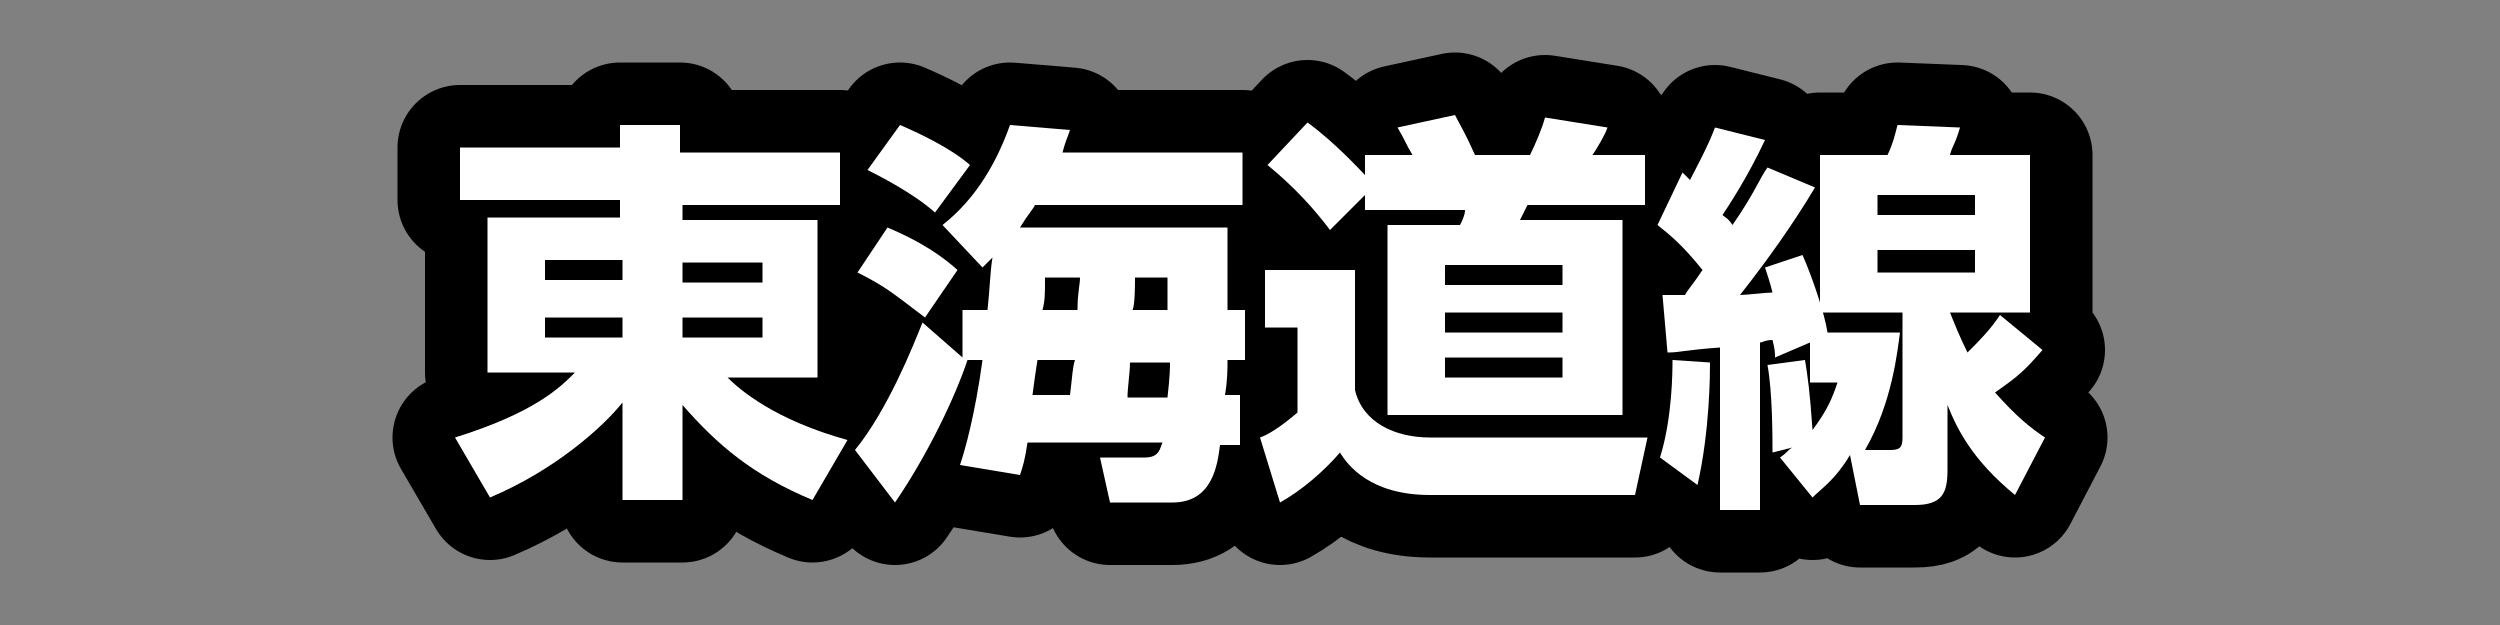 <?xml version="1.0" encoding="utf-8"?>
<!-- Generator: Adobe Illustrator 26.0.1, SVG Export Plug-In . SVG Version: 6.00 Build 0)  -->
<svg version="1.1" id="レイヤー_1" xmlns="http://www.w3.org/2000/svg" xmlns:xlink="http://www.w3.org/1999/xlink" x="0px"
	 y="0px" viewBox="0 0 100 25" style="enable-background:new 0 0 100 25;" xml:space="preserve">
<rect x="0" y="0" width="100" height="25" fill="#808080" stroke="none"/>
<style type="text/css">
	.st0{fill:none;stroke:#000000;stroke-width:5;stroke-linecap:round;stroke-linejoin:round;stroke-miterlimit:10;}
	.st1{fill:#FFFFFF;}
</style>
<g>
	<g>
		<path d="M33.7,8.2h-6.4v0.6h5.4v6.3h-3.6c0.5,0.5,1.9,1.7,4.8,2.5L32.5,20c-2.4-1-3.8-2.2-5.2-3.8V20h-2.4v-3.9
			c-0.8,1-2.7,2.7-5.3,3.8l-1.4-2.4c3.2-1,4.2-2,4.8-2.6h-3.5V8.7h5.3V8h-6.4V5.9h6.4V5h2.4v1.1h6.4v2.1H33.7z M21.8,11.2h3.1v-0.8
			h-3.1V11.2z M21.8,13.5h3.1v-0.8h-3.1V13.5z M27.3,10.5v0.8h3.2v-0.8H27.3z M27.3,12.7v0.8h3.2v-0.8H27.3z"/>
		<path d="M38.4,18.6c0.2-0.6,0.6-2,0.9-4.2h-0.6l0,0c-0.5,1.5-1.6,3.8-2.9,5.7L34.2,18c1.3-1.6,2.3-4.1,2.7-5.1l1.6,1.4v-1.9h1
			c0.1-0.9,0.1-1.5,0.2-2.1c-0.1,0.1-0.1,0.1-0.4,0.4l-1.6-1.7c1.4-1.1,2.2-2.6,2.7-4l2.4,0.2c-0.1,0.3-0.2,0.5-0.3,0.9h7.2v2.1
			h-8.3c-0.1,0.2-0.3,0.4-0.6,0.9h8.3c0,0.5,0,2.8,0,3.3h0.7v2h-0.7c0,0.4,0,0.8-0.1,1.4h0.6v2h-0.8c-0.1,0.8-0.3,2.3-1.9,2.3h-2.5
			L44,18.3h1.8c0.6,0,0.6-0.4,0.7-0.6h-5.4c-0.1,0.7-0.2,1-0.3,1.3L38.4,18.6z M35.5,9.1c0.7,0.3,1.8,0.8,2.8,1.7L37,12.7
			c-1.2-0.9-1.5-1.2-2.7-1.8L35.5,9.1z M36,5c0.7,0.3,2,0.9,2.8,1.6l-1.4,1.9c-0.9-0.8-2.3-1.5-2.7-1.7L36,5z M42.8,15.8
			c0.1-0.8,0.1-1.1,0.2-1.4h-1.5c0,0-0.1,0.6-0.2,1.4H42.8z M41.8,11.1c0,0.7,0,0.9-0.1,1.3h1.4c0-0.7,0.1-1,0.1-1.3H41.8z
			 M45.2,14.5c0,0.4-0.1,1-0.1,1.4h1.6c0.1-0.9,0.1-1.2,0.1-1.4H45.2z M45.4,11.1c0,0.3,0,1.1-0.1,1.3h1.4c0-0.6,0-0.9,0-1.3H45.4z"
			/>
		<path d="M50.6,10.8h3.6v4.8c0.3,1.3,1.6,1.9,3,1.9h8.7l-0.5,2.3h-8.2c-2.4,0-3.3-1.2-3.6-1.7c-0.6,0.7-1.5,1.5-2.4,2l-0.8-2.6
			c0.3-0.1,0.8-0.4,1.5-1v-3.4h-1.3L50.6,10.8L50.6,10.8z M54.6,7.8l-1.4,1.4c-0.6-0.8-1.4-1.7-2.5-2.6l1.6-1.7
			c1.1,0.8,2.1,1.9,2.3,2.1V6.2h1.9c-0.3-0.5-0.3-0.6-0.6-1.1l2.3-0.5C58.4,5,58.6,5.3,59,6.2h2.2c0.2-0.4,0.5-1.1,0.6-1.5l2.5,0.4
			c-0.1,0.3-0.4,0.8-0.6,1.1h2.1v2h-4.7c-0.1,0.2-0.2,0.4-0.3,0.6h4.1v7.8h-9.4V9h2.9c0.1-0.2,0.2-0.4,0.2-0.6h-4V7.8z M57.8,10.6
			v0.8h4.7v-0.8H57.8z M57.8,12.5v0.8h4.7v-0.8H57.8z M57.8,14.3v0.8h4.7v-0.8H57.8z"/>
		<path d="M68.4,14.5c0,0.4,0,2.7-0.5,4.9l-1.5-1.1c0.5-1.6,0.5-3.5,0.5-3.9L68.4,14.5z M66.5,11.8c0.3,0,0.6,0,0.9,0
			c0.1-0.2,0.3-0.4,0.7-1c-0.8-1-1.3-1.4-1.8-1.8l1-2.1c0.2,0.2,0.3,0.3,0.3,0.3c0.2-0.4,0.7-1.3,1-2.1l2,0.5
			c-0.7,1.5-1.5,2.7-1.7,3C69,8.7,69.1,8.7,69.3,9c0.9-1.3,1.1-1.9,1.4-2.3l1.9,0.8c-0.9,1.5-1.9,2.9-3,4.3c0.2,0,1.1-0.1,1.3-0.1
			c-0.1-0.4-0.2-0.7-0.3-1l1.5-0.5c0.4,0.9,0.9,2.4,1,3.1H76c-0.1,0.7-0.3,2.8-1.4,4.7h1c0.4,0,0.5-0.1,0.5-0.5v-5h-3.3V6.2h2.7
			c0.2-0.4,0.3-0.8,0.4-1.2l2.5,0.1c-0.2,0.7-0.3,0.7-0.4,1.1h3.2v6.3H78c0.2,0.5,0.4,1,0.7,1.6c0.5-0.5,0.9-0.9,1.3-1.5l1.7,1.4
			c-0.7,0.8-0.9,1-1.9,1.7c0.9,1,1.4,1.4,2,1.8l-1.2,2.3c-1.7-1.4-2.3-2.6-2.7-3.6v2.6c0,0.9-0.2,1.4-1.3,1.4h-2.2l-0.4-2
			c-0.6,1-1.1,1.3-1.5,1.7l-1.3-1.6c0.3-0.2,0.3-0.3,0.5-0.4l-0.8,0.2c0-0.6,0-2.4-0.2-3.5l1.5-0.2c0.1,0.6,0.2,1.3,0.3,2.8
			c0.6-0.8,0.8-1.3,1-1.9h-1.1v-1.6L71,14.3c0-0.2,0-0.3-0.1-0.7c-0.3,0-0.4,0.1-0.5,0.1v6.7h-1.6v-6.5c-1.4,0.1-1.6,0.2-2.1,0.2
			L66.5,11.8z M75.1,7.8v0.8H79V7.8H75.1z M75.1,10v0.9H79V10H75.1z"/>
	</g>
	<g>
		<path class="st0" d="M33.7,8.2h-6.4v0.6h5.4v6.3h-3.6c0.5,0.5,1.9,1.7,4.8,2.5L32.5,20c-2.4-1-3.8-2.2-5.2-3.8V20h-2.4v-3.9
			c-0.8,1-2.7,2.7-5.3,3.8l-1.4-2.4c3.2-1,4.2-2,4.8-2.6h-3.5V8.7h5.3V8h-6.4V5.9h6.4V5h2.4v1.1h6.4v2.1H33.7z M21.8,11.2h3.1v-0.8
			h-3.1V11.2z M21.8,13.5h3.1v-0.8h-3.1V13.5z M27.3,10.5v0.8h3.2v-0.8H27.3z M27.3,12.7v0.8h3.2v-0.8H27.3z"/>
		<path class="st0" d="M38.4,18.6c0.2-0.6,0.6-2,0.9-4.2h-0.6l0,0c-0.5,1.5-1.6,3.8-2.9,5.7L34.2,18c1.3-1.6,2.3-4.1,2.7-5.1
			l1.6,1.4v-1.9h1c0.1-0.9,0.1-1.5,0.2-2.1c-0.1,0.1-0.1,0.1-0.4,0.4l-1.6-1.7c1.4-1.1,2.2-2.6,2.7-4l2.4,0.2
			c-0.1,0.3-0.2,0.5-0.3,0.9h7.2v2.1h-8.3c-0.1,0.2-0.3,0.4-0.6,0.9h8.3c0,0.5,0,2.8,0,3.3h0.7v2h-0.7c0,0.4,0,0.8-0.1,1.4h0.6v2
			h-0.8c-0.1,0.8-0.3,2.3-1.9,2.3h-2.5L44,18.3h1.8c0.6,0,0.6-0.4,0.7-0.6h-5.4c-0.1,0.7-0.2,1-0.3,1.3L38.4,18.6z M35.5,9.1
			c0.7,0.3,1.8,0.8,2.8,1.7L37,12.7c-1.2-0.9-1.5-1.2-2.7-1.8L35.5,9.1z M36,5c0.7,0.3,2,0.9,2.8,1.6l-1.4,1.9
			c-0.9-0.8-2.3-1.5-2.7-1.7L36,5z M42.8,15.8c0.1-0.8,0.1-1.1,0.2-1.4h-1.5c0,0-0.1,0.6-0.2,1.4H42.8z M41.8,11.1
			c0,0.7,0,0.9-0.1,1.3h1.4c0-0.7,0.1-1,0.1-1.3H41.8z M45.2,14.5c0,0.4-0.1,1-0.1,1.4h1.6c0.1-0.9,0.1-1.2,0.1-1.4H45.2z
			 M45.4,11.1c0,0.3,0,1.1-0.1,1.3h1.4c0-0.6,0-0.9,0-1.3H45.4z"/>
		<path class="st0" d="M50.6,10.8h3.6v4.8c0.3,1.3,1.6,1.9,3,1.9h8.7l-0.5,2.3h-8.2c-2.4,0-3.3-1.2-3.6-1.7c-0.6,0.7-1.5,1.5-2.4,2
			l-0.8-2.6c0.3-0.1,0.8-0.4,1.5-1v-3.4h-1.3L50.6,10.8L50.6,10.8z M54.6,7.8l-1.4,1.4c-0.6-0.8-1.4-1.7-2.5-2.6l1.6-1.7
			c1.1,0.8,2.1,1.9,2.3,2.1V6.2h1.9c-0.3-0.5-0.3-0.6-0.6-1.1l2.3-0.5C58.4,5,58.6,5.3,59,6.2h2.2c0.2-0.4,0.5-1.1,0.6-1.5l2.5,0.4
			c-0.1,0.3-0.4,0.8-0.6,1.1h2.1v2h-4.7c-0.1,0.2-0.2,0.4-0.3,0.6h4.1v7.8h-9.4V9h2.9c0.1-0.2,0.2-0.4,0.2-0.6h-4V7.8z M57.8,10.6
			v0.8h4.7v-0.8H57.8z M57.8,12.5v0.8h4.7v-0.8H57.8z M57.8,14.3v0.8h4.7v-0.8H57.8z"/>
		<path class="st0" d="M68.4,14.5c0,0.4,0,2.7-0.5,4.9l-1.5-1.1c0.5-1.6,0.5-3.5,0.5-3.9L68.4,14.5z M66.5,11.8c0.3,0,0.6,0,0.9,0
			c0.1-0.2,0.3-0.4,0.7-1c-0.8-1-1.3-1.4-1.8-1.8l1-2.1c0.2,0.2,0.3,0.3,0.3,0.3c0.2-0.4,0.7-1.3,1-2.1l2,0.5
			c-0.7,1.5-1.5,2.7-1.7,3C69,8.7,69.1,8.7,69.3,9c0.9-1.3,1.1-1.9,1.4-2.3l1.9,0.8c-0.9,1.5-1.9,2.9-3,4.3c0.2,0,1.1-0.1,1.3-0.1
			c-0.1-0.4-0.2-0.7-0.3-1l1.5-0.5c0.4,0.9,0.9,2.4,1,3.1H76c-0.1,0.7-0.3,2.8-1.4,4.7h1c0.4,0,0.5-0.1,0.5-0.5v-5h-3.3V6.2h2.7
			c0.2-0.4,0.3-0.8,0.4-1.2l2.5,0.1c-0.2,0.7-0.3,0.7-0.4,1.1h3.2v6.3H78c0.2,0.5,0.4,1,0.7,1.6c0.5-0.5,0.9-0.9,1.3-1.5l1.7,1.4
			c-0.7,0.8-0.9,1-1.9,1.7c0.9,1,1.4,1.4,2,1.8l-1.2,2.3c-1.7-1.4-2.3-2.6-2.7-3.6v2.6c0,0.9-0.2,1.4-1.3,1.4h-2.2l-0.4-2
			c-0.6,1-1.1,1.3-1.5,1.7l-1.3-1.6c0.3-0.2,0.3-0.3,0.5-0.4l-0.8,0.2c0-0.6,0-2.4-0.2-3.5l1.5-0.2c0.1,0.6,0.2,1.3,0.3,2.8
			c0.6-0.8,0.8-1.3,1-1.9h-1.1v-1.6L71,14.3c0-0.2,0-0.3-0.1-0.7c-0.3,0-0.4,0.1-0.5,0.1v6.7h-1.6v-6.5c-1.4,0.1-1.6,0.2-2.1,0.2
			L66.5,11.8z M75.1,7.8v0.8H79V7.8H75.1z M75.1,10v0.9H79V10H75.1z"/>
	</g>
	<g>
		<path class="st1" d="M33.7,8.2h-6.4v0.6h5.4v6.3h-3.6c0.5,0.5,1.9,1.7,4.8,2.5L32.5,20c-2.4-1-3.8-2.2-5.2-3.8V20h-2.4v-3.9
			c-0.8,1-2.7,2.7-5.3,3.8l-1.4-2.4c3.2-1,4.2-2,4.8-2.6h-3.5V8.7h5.3V8h-6.4V5.9h6.4V5h2.4v1.1h6.4v2.1H33.7z M21.8,11.2h3.1v-0.8
			h-3.1V11.2z M21.8,13.5h3.1v-0.8h-3.1V13.5z M27.3,10.5v0.8h3.2v-0.8H27.3z M27.3,12.7v0.8h3.2v-0.8H27.3z"/>
		<path class="st1" d="M38.4,18.6c0.2-0.6,0.6-2,0.9-4.2h-0.6l0,0c-0.5,1.5-1.6,3.8-2.9,5.7L34.2,18c1.3-1.6,2.3-4.1,2.7-5.1
			l1.6,1.4v-1.9h1c0.1-0.9,0.1-1.5,0.2-2.1c-0.1,0.1-0.1,0.1-0.4,0.4l-1.6-1.7c1.4-1.1,2.2-2.6,2.7-4l2.4,0.2
			c-0.1,0.3-0.2,0.5-0.3,0.9h7.2v2.1h-8.3c-0.1,0.2-0.3,0.4-0.6,0.9h8.3c0,0.5,0,2.8,0,3.3h0.7v2h-0.7c0,0.4,0,0.8-0.1,1.4h0.6v2
			h-0.8c-0.1,0.8-0.3,2.3-1.9,2.3h-2.5L44,18.3h1.8c0.6,0,0.6-0.4,0.7-0.6h-5.4c-0.1,0.7-0.2,1-0.3,1.3L38.4,18.6z M35.5,9.1
			c0.7,0.3,1.8,0.8,2.8,1.7L37,12.7c-1.2-0.9-1.5-1.2-2.7-1.8L35.5,9.1z M36,5c0.7,0.3,2,0.9,2.8,1.6l-1.4,1.9
			c-0.9-0.8-2.3-1.5-2.7-1.7L36,5z M42.8,15.8c0.1-0.8,0.1-1.1,0.2-1.4h-1.5c0,0-0.1,0.6-0.2,1.4H42.8z M41.8,11.1
			c0,0.7,0,0.9-0.1,1.3h1.4c0-0.7,0.1-1,0.1-1.3H41.8z M45.2,14.5c0,0.4-0.1,1-0.1,1.4h1.6c0.1-0.9,0.1-1.2,0.1-1.4H45.2z
			 M45.4,11.1c0,0.3,0,1.1-0.1,1.3h1.4c0-0.6,0-0.9,0-1.3H45.4z"/>
		<path class="st1" d="M50.6,10.8h3.6v4.8c0.3,1.3,1.6,1.9,3,1.9h8.7l-0.5,2.3h-8.2c-2.4,0-3.3-1.2-3.6-1.7c-0.6,0.7-1.5,1.5-2.4,2
			l-0.8-2.6c0.3-0.1,0.8-0.4,1.5-1v-3.4h-1.3L50.6,10.8L50.6,10.8z M54.6,7.8l-1.4,1.4c-0.6-0.8-1.4-1.7-2.5-2.6l1.6-1.7
			c1.1,0.8,2.1,1.9,2.3,2.1V6.2h1.9c-0.3-0.5-0.3-0.6-0.6-1.1l2.3-0.5C58.4,5,58.6,5.3,59,6.2h2.2c0.2-0.4,0.5-1.1,0.6-1.5l2.5,0.4
			c-0.1,0.3-0.4,0.8-0.6,1.1h2.1v2h-4.7c-0.1,0.2-0.2,0.4-0.3,0.6h4.1v7.8h-9.4V9h2.9c0.1-0.2,0.2-0.4,0.2-0.6h-4V7.8z M57.8,10.6
			v0.8h4.7v-0.8H57.8z M57.8,12.5v0.8h4.7v-0.8H57.8z M57.8,14.3v0.8h4.7v-0.8H57.8z"/>
		<path class="st1" d="M68.4,14.5c0,0.4,0,2.7-0.5,4.9l-1.5-1.1c0.5-1.6,0.5-3.5,0.5-3.9L68.4,14.5z M66.5,11.8c0.3,0,0.6,0,0.9,0
			c0.1-0.2,0.3-0.4,0.7-1c-0.8-1-1.3-1.4-1.8-1.8l1-2.1c0.2,0.2,0.3,0.3,0.3,0.3c0.2-0.4,0.7-1.3,1-2.1l2,0.5
			c-0.7,1.5-1.5,2.7-1.7,3C69,8.7,69.1,8.7,69.3,9c0.9-1.3,1.1-1.9,1.4-2.3l1.9,0.8c-0.9,1.5-1.9,2.9-3,4.3c0.2,0,1.1-0.1,1.3-0.1
			c-0.1-0.4-0.2-0.7-0.3-1l1.5-0.5c0.4,0.9,0.9,2.4,1,3.1H76c-0.1,0.7-0.3,2.8-1.4,4.7h1c0.4,0,0.5-0.1,0.5-0.5v-5h-3.3V6.2h2.7
			c0.2-0.4,0.3-0.8,0.4-1.2l2.5,0.1c-0.2,0.7-0.3,0.7-0.4,1.1h3.2v6.3H78c0.2,0.5,0.4,1,0.7,1.6c0.5-0.5,0.9-0.9,1.3-1.5l1.7,1.4
			c-0.7,0.8-0.9,1-1.9,1.7c0.9,1,1.4,1.4,2,1.8l-1.2,2.3c-1.7-1.4-2.3-2.6-2.7-3.6v2.6c0,0.9-0.2,1.4-1.3,1.4h-2.2l-0.4-2
			c-0.6,1-1.1,1.3-1.5,1.7l-1.3-1.6c0.3-0.2,0.3-0.3,0.5-0.4l-0.8,0.2c0-0.6,0-2.4-0.2-3.5l1.5-0.2c0.1,0.6,0.2,1.3,0.3,2.8
			c0.6-0.8,0.8-1.3,1-1.9h-1.1v-1.6L71,14.3c0-0.2,0-0.3-0.1-0.7c-0.3,0-0.4,0.1-0.5,0.1v6.7h-1.6v-6.5c-1.4,0.1-1.6,0.2-2.1,0.2
			L66.5,11.8z M75.1,7.8v0.8H79V7.8H75.1z M75.1,10v0.9H79V10H75.1z"/>
	</g>
</g>
</svg>
